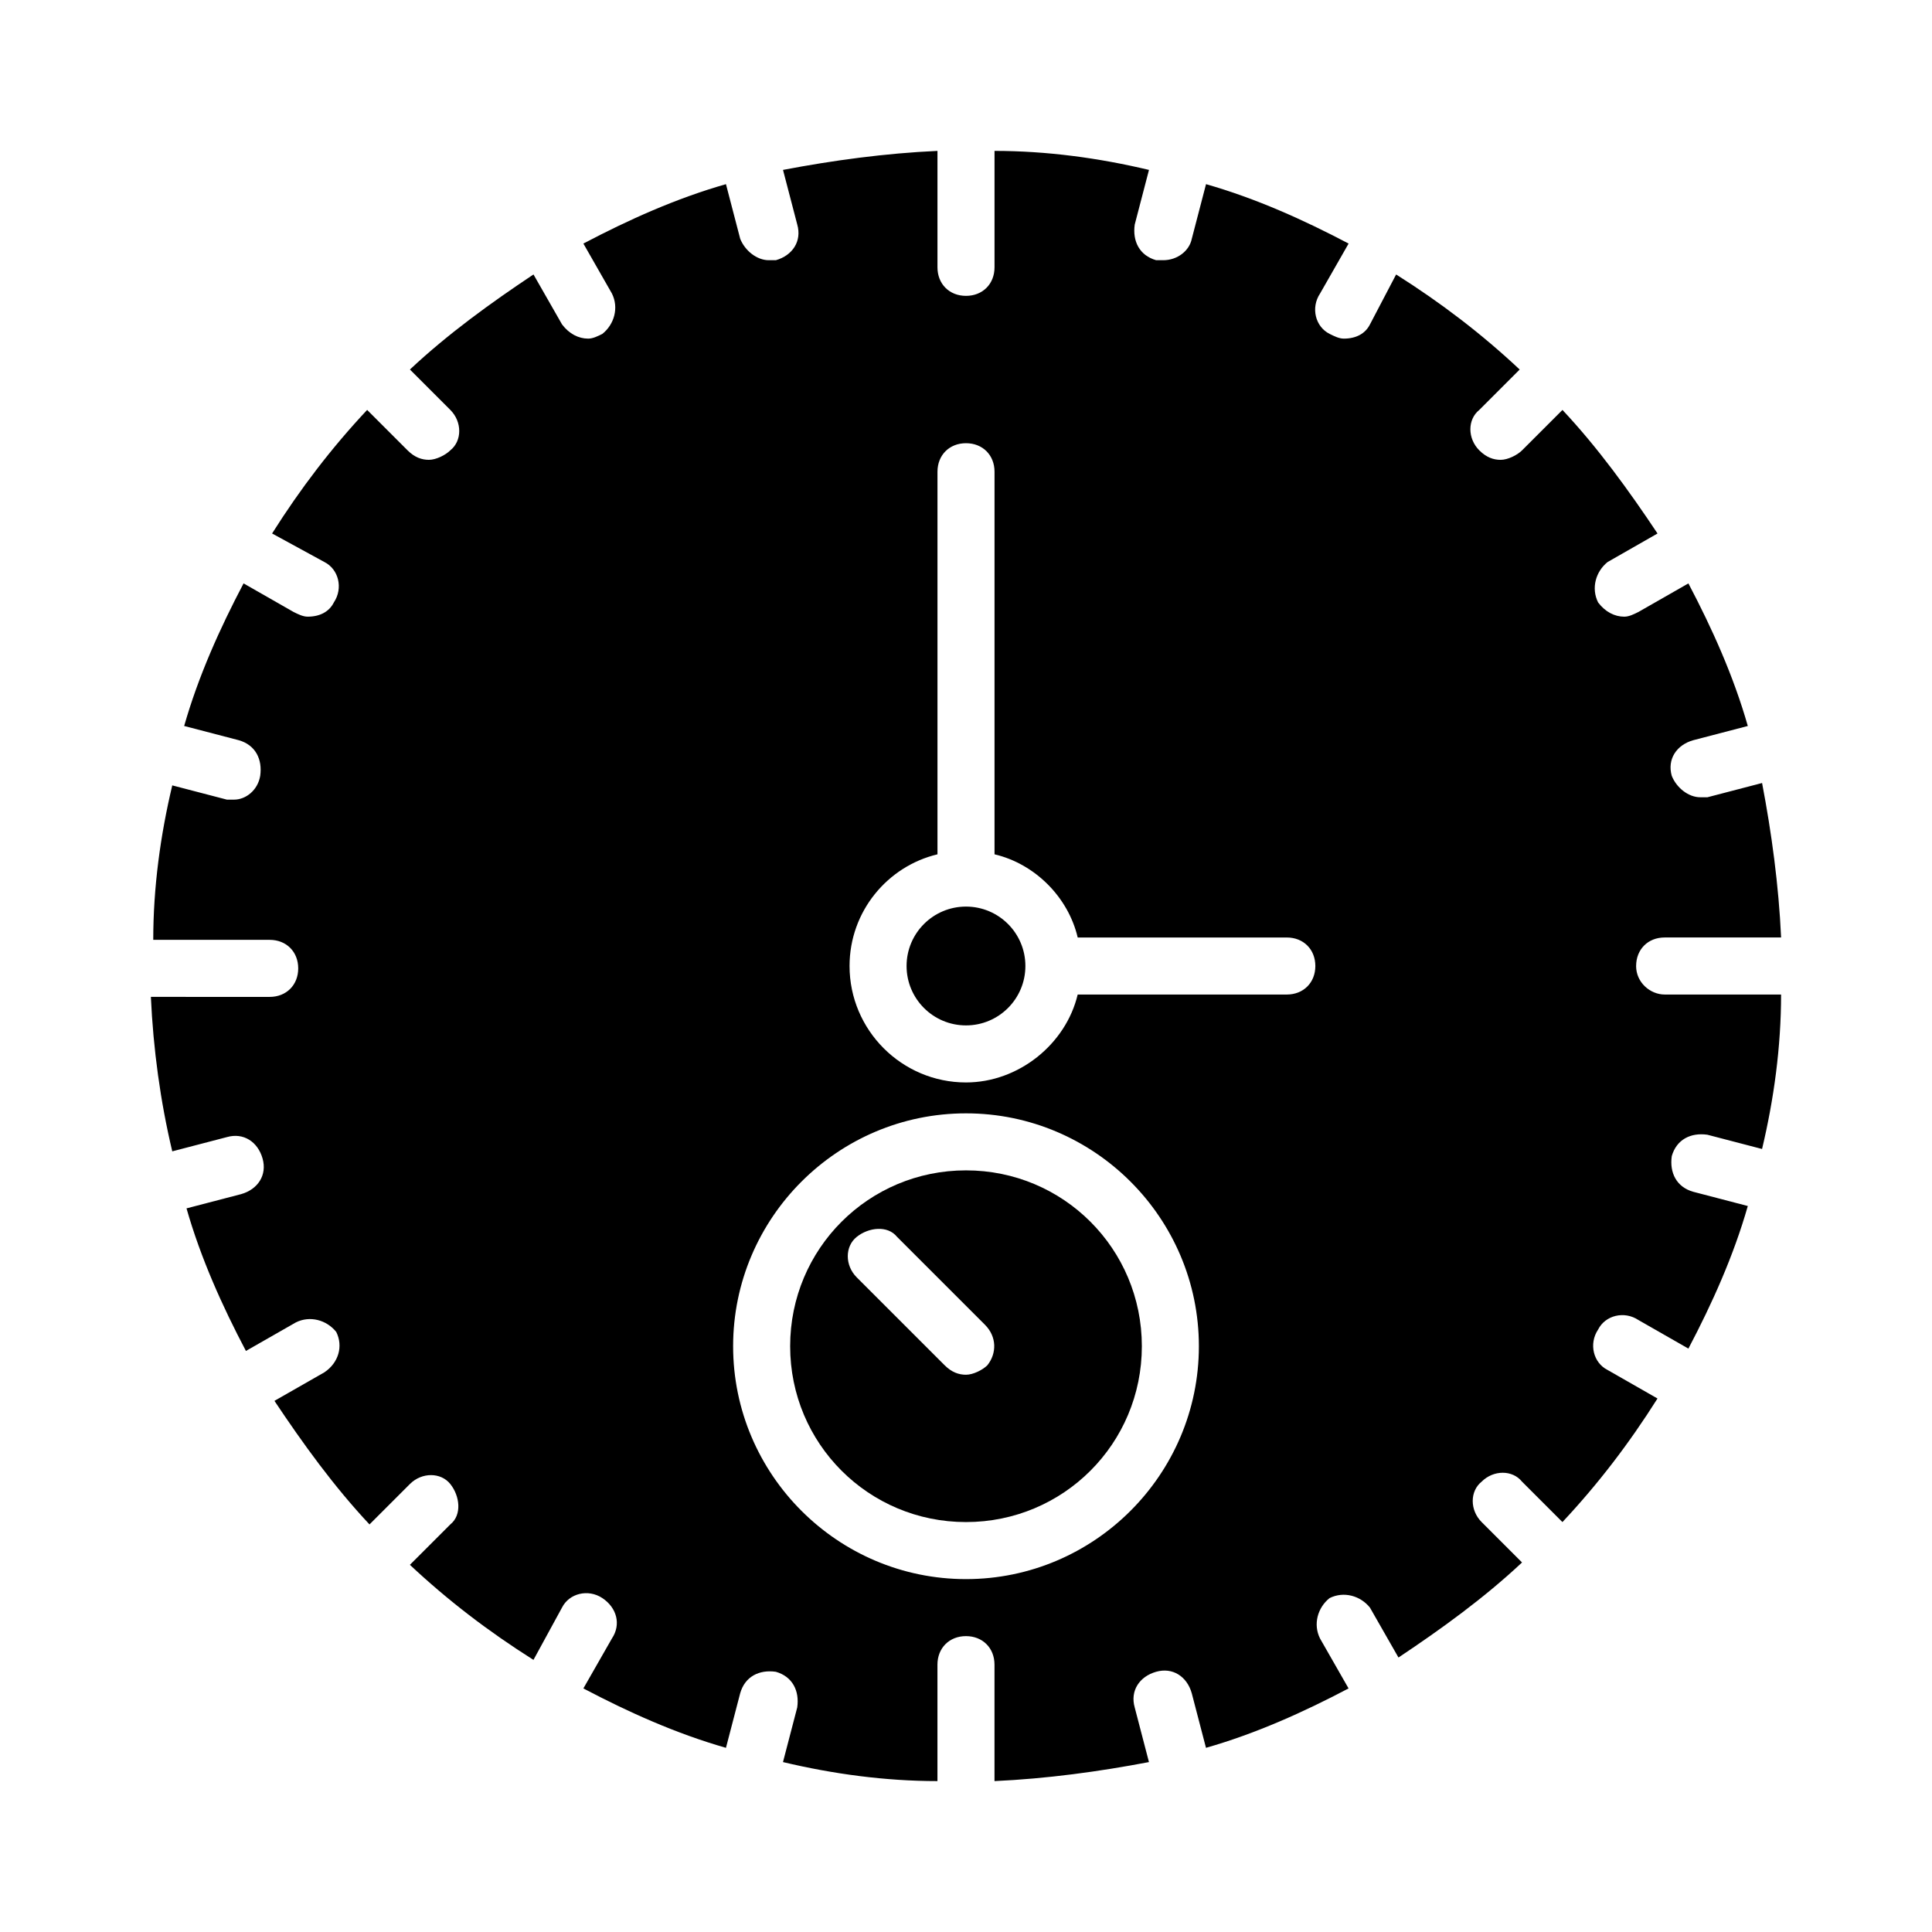 <?xml version="1.0" encoding="UTF-8"?>
<!-- Uploaded to: SVG Repo, www.svgrepo.com, Generator: SVG Repo Mixer Tools -->
<svg fill="#000000" width="800px" height="800px" version="1.1" viewBox="144 144 512 512" xmlns="http://www.w3.org/2000/svg">
 <g>
  <path d="m577.59 400c0-4.41 3.148-7.559 7.559-7.559h30.859c-0.629-13.855-2.519-27.711-5.039-40.934l-14.484 3.777h-1.891c-3.148 0-6.297-2.519-7.559-5.668-1.258-4.41 1.258-8.188 5.668-9.445l14.484-3.777c-3.777-13.227-9.445-25.82-15.742-37.785l-13.227 7.559c-1.258 0.629-2.519 1.258-3.777 1.258-2.519 0-5.039-1.258-6.926-3.777-1.891-3.777-0.629-8.188 2.519-10.707l13.227-7.559c-7.559-11.336-15.742-22.672-25.191-32.746l-10.707 10.707c-1.258 1.258-3.777 2.519-5.668 2.519-1.891 0-3.777-0.629-5.668-2.519-3.148-3.148-3.148-8.188 0-10.707l10.707-10.707c-10.078-9.445-20.781-17.633-32.746-25.191l-6.93 13.223c-1.258 2.519-3.777 3.777-6.926 3.777-1.258 0-2.519-0.629-3.777-1.258-3.777-1.891-5.039-6.926-2.519-10.707l7.559-13.227c-11.965-6.297-24.562-11.965-37.785-15.742l-3.777 14.484c-0.629 3.148-3.777 5.668-7.559 5.668h-1.891c-4.41-1.258-6.297-5.039-5.668-9.445l3.777-14.484c-13.227-3.148-27.078-5.039-40.934-5.039v30.859c0 4.41-3.148 7.559-7.559 7.559s-7.559-3.148-7.559-7.559v-30.859c-13.855 0.629-27.711 2.519-40.934 5.039l3.777 14.484c1.258 4.41-1.258 8.188-5.668 9.445h-1.891c-3.148 0-6.297-2.519-7.559-5.668l-3.777-14.484c-13.227 3.777-25.82 9.445-37.785 15.742l7.559 13.227c1.891 3.777 0.629 8.188-2.519 10.707-1.258 0.629-2.519 1.258-3.777 1.258-2.519 0-5.039-1.258-6.926-3.777l-7.559-13.227c-11.336 7.559-22.672 15.742-32.746 25.191l10.707 10.707c3.148 3.148 3.148 8.188 0 10.707-1.258 1.258-3.777 2.519-5.668 2.519s-3.777-0.629-5.668-2.519l-10.707-10.707c-9.445 10.078-17.633 20.781-25.191 32.746l13.852 7.559c3.777 1.891 5.039 6.926 2.519 10.707-1.258 2.519-3.777 3.777-6.926 3.777-1.258 0-2.519-0.629-3.777-1.258l-13.227-7.559c-6.297 11.965-11.965 24.562-15.742 37.785l14.484 3.777c4.41 1.258 6.297 5.039 5.668 9.445-0.633 3.781-3.781 6.301-6.93 6.301h-1.891l-14.484-3.777c-3.148 13.227-5.039 27.078-5.039 40.934h30.859c4.41 0 7.559 3.148 7.559 7.559s-3.148 7.559-7.559 7.559l-31.488-0.004c0.629 13.855 2.519 27.711 5.668 40.934l14.484-3.777c4.41-1.258 8.188 1.258 9.445 5.668 1.258 4.41-1.258 8.188-5.668 9.445l-14.484 3.777c3.777 13.227 9.445 25.82 15.742 37.785l13.227-7.559c3.777-1.891 8.188-0.629 10.707 2.519 1.891 3.777 0.629 8.188-3.148 10.707l-13.227 7.559c7.559 11.336 15.742 22.672 25.191 32.746l10.707-10.707c3.148-3.148 8.188-3.148 10.707 0 2.519 3.148 3.148 8.188 0 10.707l-10.707 10.707c10.078 9.445 20.781 17.633 32.746 25.191l7.559-13.852c1.891-3.777 6.926-5.039 10.707-2.519 3.777 2.519 5.039 6.926 2.519 10.707l-7.559 13.227c11.965 6.297 24.562 11.965 37.785 15.742l3.777-14.484c1.258-4.41 5.039-6.297 9.445-5.668 4.41 1.258 6.297 5.039 5.668 9.445l-3.777 14.484c13.227 3.148 27.078 5.039 40.934 5.039v-30.859c0-4.41 3.148-7.559 7.559-7.559s7.559 3.148 7.559 7.559v30.859c13.855-0.629 27.711-2.519 40.934-5.039l-3.777-14.484c-1.258-4.41 1.258-8.188 5.668-9.445 4.41-1.258 8.188 1.258 9.445 5.668l3.777 14.484c13.227-3.777 25.82-9.445 37.785-15.742l-7.559-13.227c-1.891-3.777-0.629-8.188 2.519-10.707 3.777-1.891 8.188-0.629 10.707 2.519l7.559 13.227c11.336-7.559 22.672-15.742 32.746-25.191l-10.707-10.707c-3.148-3.148-3.148-8.188 0-10.707 3.148-3.148 8.188-3.148 10.707 0l10.707 10.707c9.445-10.078 17.633-20.781 25.191-32.746l-13.223-7.559c-3.777-1.891-5.039-6.926-2.519-10.707 1.891-3.777 6.926-5.039 10.707-2.519l13.227 7.559c6.297-11.965 11.965-24.562 15.742-37.785l-14.484-3.777c-4.41-1.258-6.297-5.039-5.668-9.445 1.258-4.41 5.039-6.297 9.445-5.668l14.484 3.777c3.148-13.227 5.039-27.078 5.039-40.934h-30.859c-3.777-0.004-7.559-3.152-7.559-7.559zm-177.59 162.48c-34.008 0-61.715-27.711-61.715-61.715 0-34.008 27.711-61.715 61.715-61.715 34.008 0 61.715 27.711 61.715 61.715 0 34.004-27.711 61.715-61.715 61.715zm85.016-154.92h-55.418c-3.148 13.227-15.742 23.301-29.598 23.301-17.004 0-30.859-13.855-30.859-30.859 0-14.484 10.078-26.449 23.301-29.598v-101.39c0-4.41 3.148-7.559 7.559-7.559s7.559 3.148 7.559 7.559v101.39c10.707 2.519 19.523 11.336 22.043 22.043h55.418c4.41 0 7.559 3.148 7.559 7.559-0.004 4.406-3.152 7.555-7.562 7.555z"/>
  <path d="m400 454.16c-25.82 0-46.602 20.781-46.602 46.602 0 25.82 20.781 46.602 46.602 46.602s46.602-20.781 46.602-46.602c0-25.816-20.781-46.602-46.602-46.602zm5.668 51.641c-1.258 1.258-3.777 2.519-5.668 2.519s-3.777-0.629-5.668-2.519l-23.301-23.301c-3.148-3.148-3.148-8.188 0-10.707 3.148-2.519 8.188-3.148 10.707 0l23.301 23.301c3.144 3.152 3.144 7.559 0.629 10.707z"/>
  <path d="m415.74 400c0 8.695-7.047 15.742-15.742 15.742s-15.746-7.047-15.746-15.742 7.051-15.746 15.746-15.746 15.742 7.051 15.742 15.746"/>
 </g>
</svg>